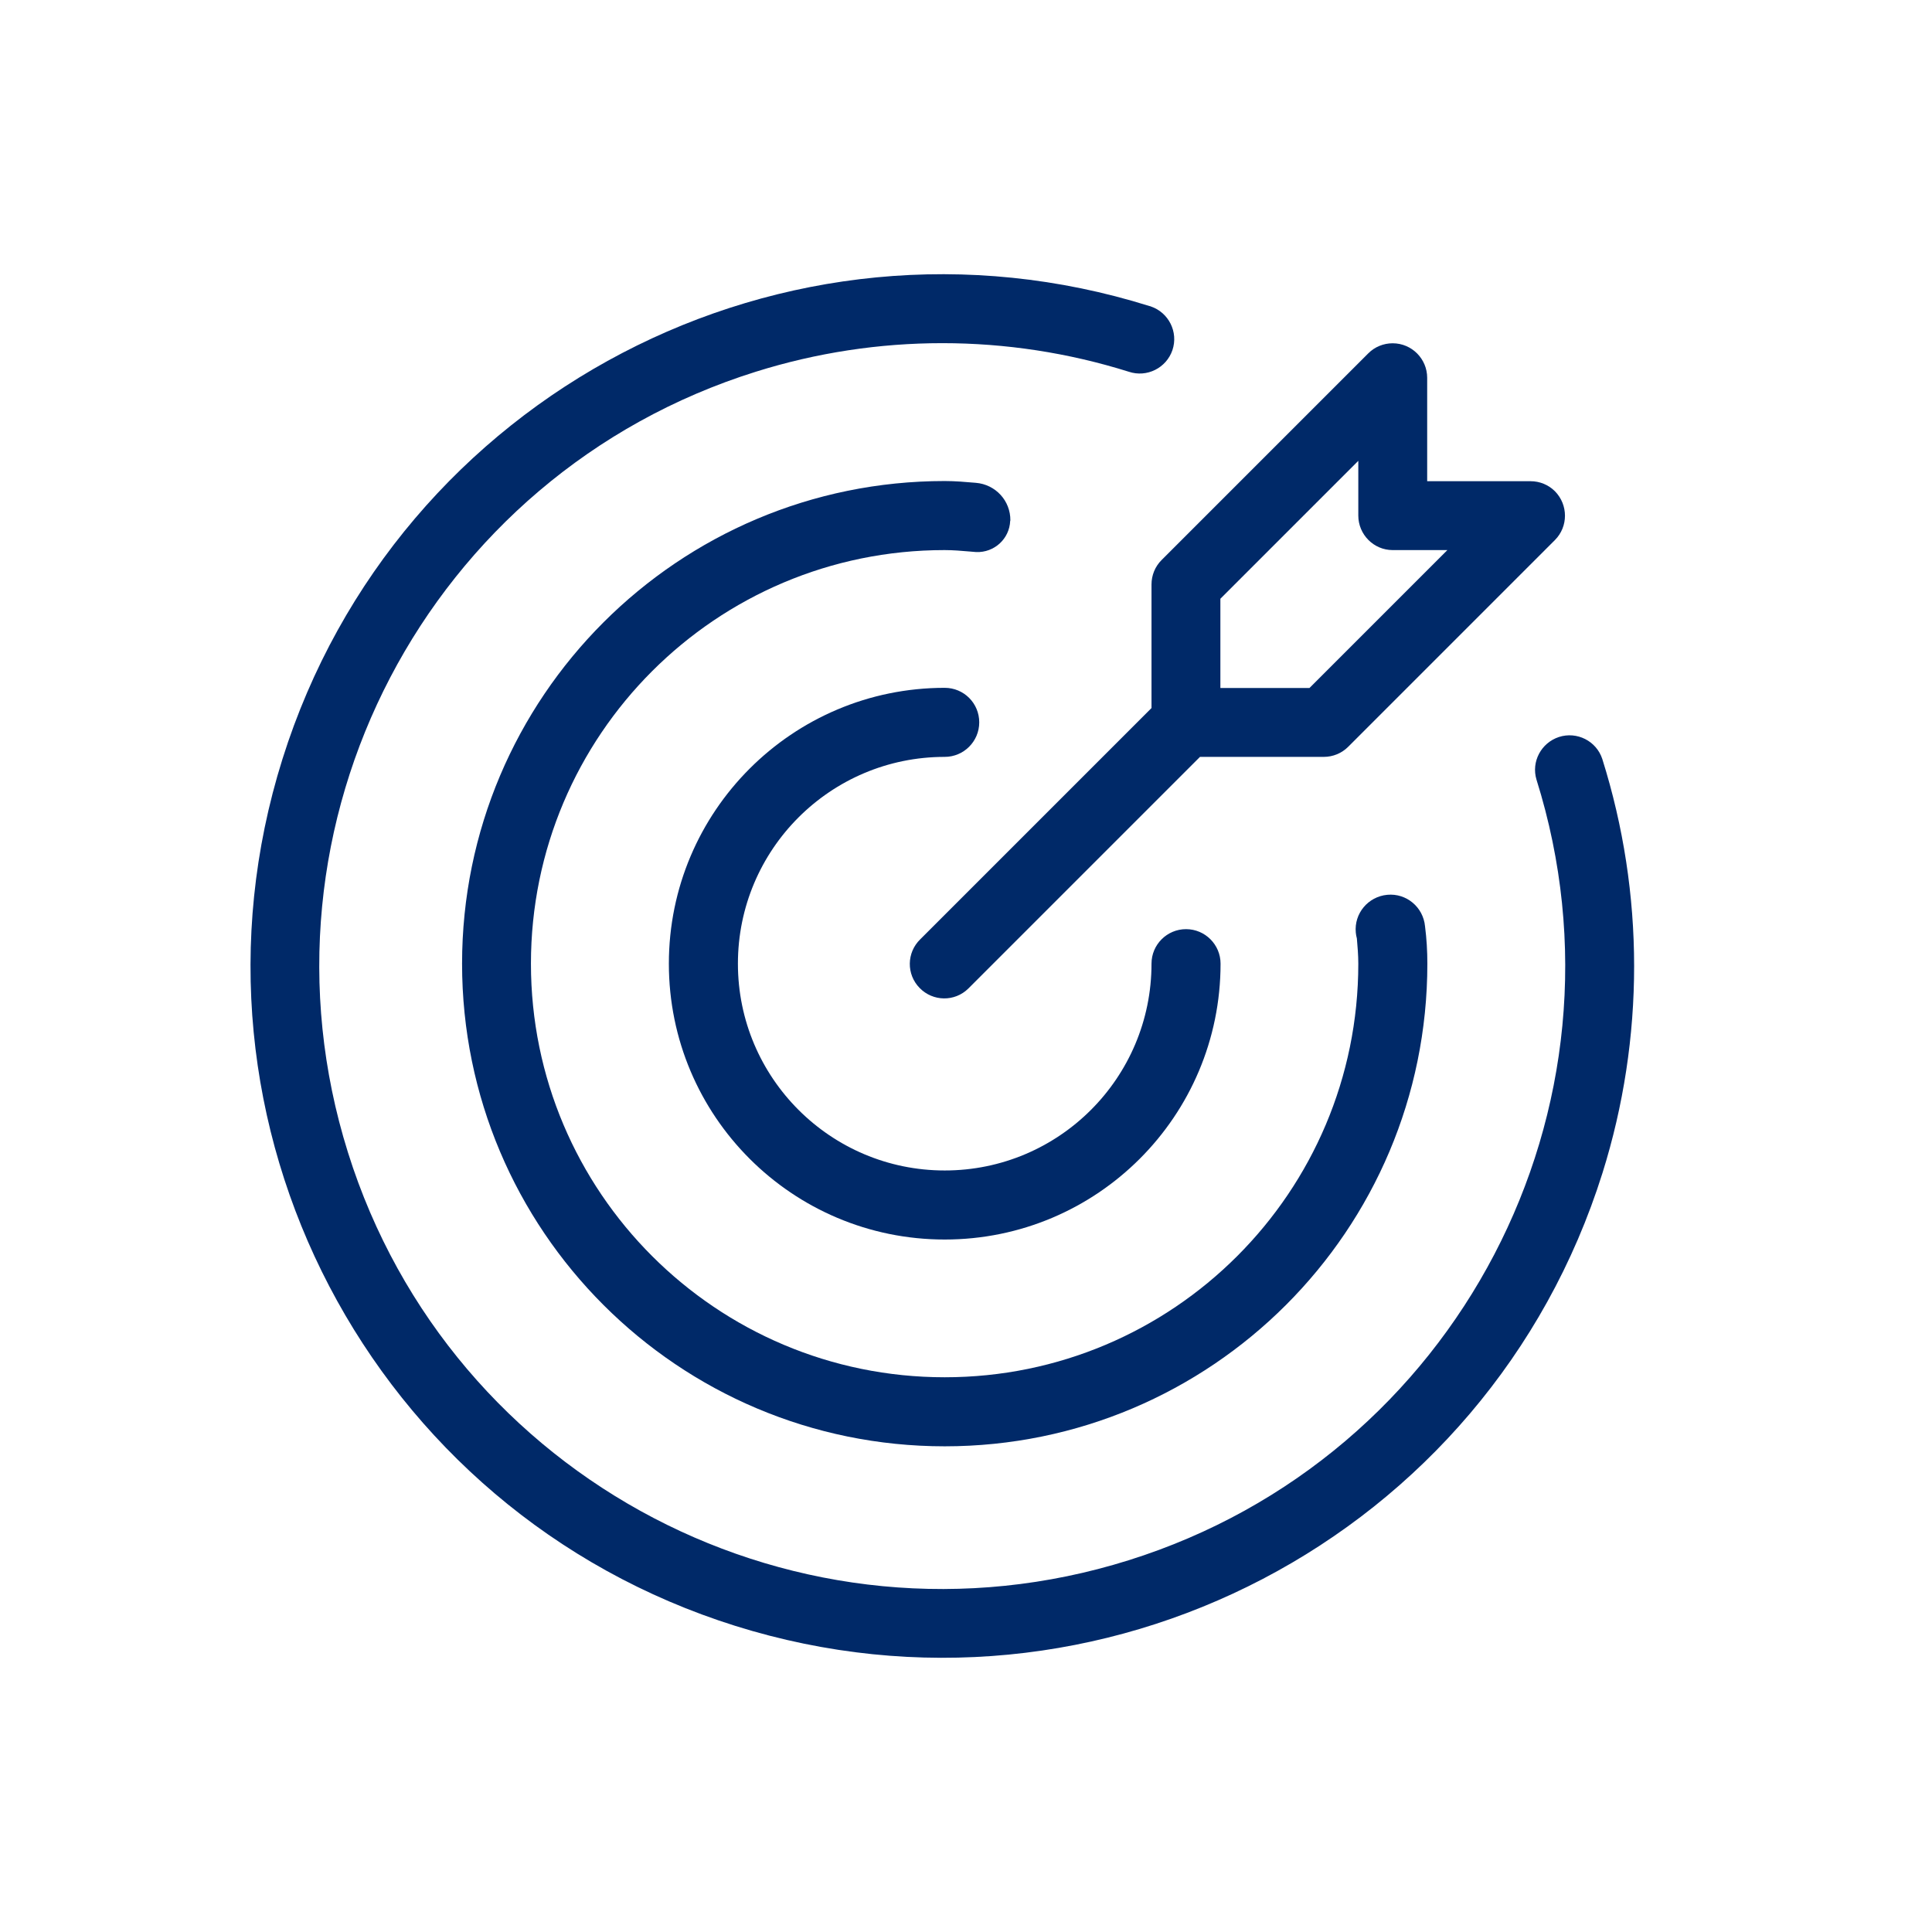 <?xml version="1.0" encoding="utf-8"?>
<!-- Generator: Adobe Illustrator 24.1.3, SVG Export Plug-In . SVG Version: 6.00 Build 0)  -->
<svg version="1.1" id="Layer_1" xmlns="http://www.w3.org/2000/svg" xmlns:xlink="http://www.w3.org/1999/xlink" x="0px" y="0px"
	 viewBox="0 0 1080 1080" style="enable-background:new 0 0 1080 1080;" xml:space="preserve">
<style type="text/css">
	.st0{fill:#002968;}
</style>
<g>
	<path class="st0" d="M528.1,423.1c10.6,0,19.3-8.6,19.3-19.3s-8.6-19.3-19.3-19.3c-85.1,0-154.2,69-154.2,154.2
		s69,154.2,154.2,154.2s154.2-69,154.2-154.2c0-10.6-8.6-19.3-19.3-19.3c-10.6,0-19.3,8.6-19.3,19.3c0,63.9-51.8,115.6-115.6,115.6
		s-115.6-51.8-115.6-115.6S464.2,423.1,528.1,423.1z"/>
	<path class="st0" d="M895.7,424.3c-3.3-10.1-14.2-15.6-24.3-12.3c-9.9,3.3-15.5,13.8-12.5,23.8c57.6,183.5-44.5,378.9-228,436.4
		c-183.5,57.6-378.9-44.5-436.4-228s44.5-378.9,228-436.4c67.9-21.3,140.6-21.3,208.5,0c10.1,3.4,21-2.1,24.4-12.1
		c3.4-10.1-2.1-21-12.1-24.4c-0.2-0.1-0.5-0.2-0.7-0.2c-203.8-63.9-420.7,49.5-484.7,253.2S207.3,845,411.1,908.9
		s420.7-49.5,484.7-253.2C919.4,580.4,919.4,499.6,895.7,424.3z"/>
	<path class="st0" d="M564.8,290.9c0.1-11-8.3-20.1-19.3-21c-5.8-0.5-11.5-1-17.4-1c-149,0-269.8,120.8-269.8,269.8
		s120.8,269.8,269.8,269.8s269.8-120.8,269.8-269.8c0-7-0.4-13.9-1.3-20.9c-1-10.7-10.4-18.6-21.1-17.6c-10.7,1-18.6,10.4-17.6,21.1
		c0.1,1.1,0.3,2.2,0.6,3.3c0.4,4.7,0.8,9.3,0.8,14.1c0,127.7-103.5,231.2-231.2,231.2S296.8,666.4,296.8,538.7
		s103.5-231.2,231.2-231.2c4.8,0,9.4,0.4,14.1,0.8l3.6,0.3c10.1,0.4,18.6-7.4,19-17.4C564.7,291.1,564.8,291,564.8,290.9z"/>
	<path class="st0" d="M643.7,326.7v69.1L514.4,525.1c-7.6,7.4-7.8,19.6-0.3,27.2c7.4,7.6,19.6,7.8,27.2,0.3c0.1-0.1,0.2-0.2,0.3-0.3
		l129.2-129.2H740c5.1,0,10-2,13.6-5.6l115.6-115.6c7.5-7.5,7.5-19.7,0-27.3c-3.6-3.6-8.5-5.6-13.6-5.6h-57.8v-57.8
		c0-10.6-8.6-19.3-19.3-19.3c-5.1,0-10,2-13.6,5.6L649.3,313.1C645.7,316.7,643.7,321.6,643.7,326.7z M682.2,334.7l77.1-77.1v30.6
		c0,10.6,8.6,19.3,19.2,19.3c0,0,0,0,0,0h30.6l-77.1,77.1h-49.8V334.7z"/>
</g>
</svg>
